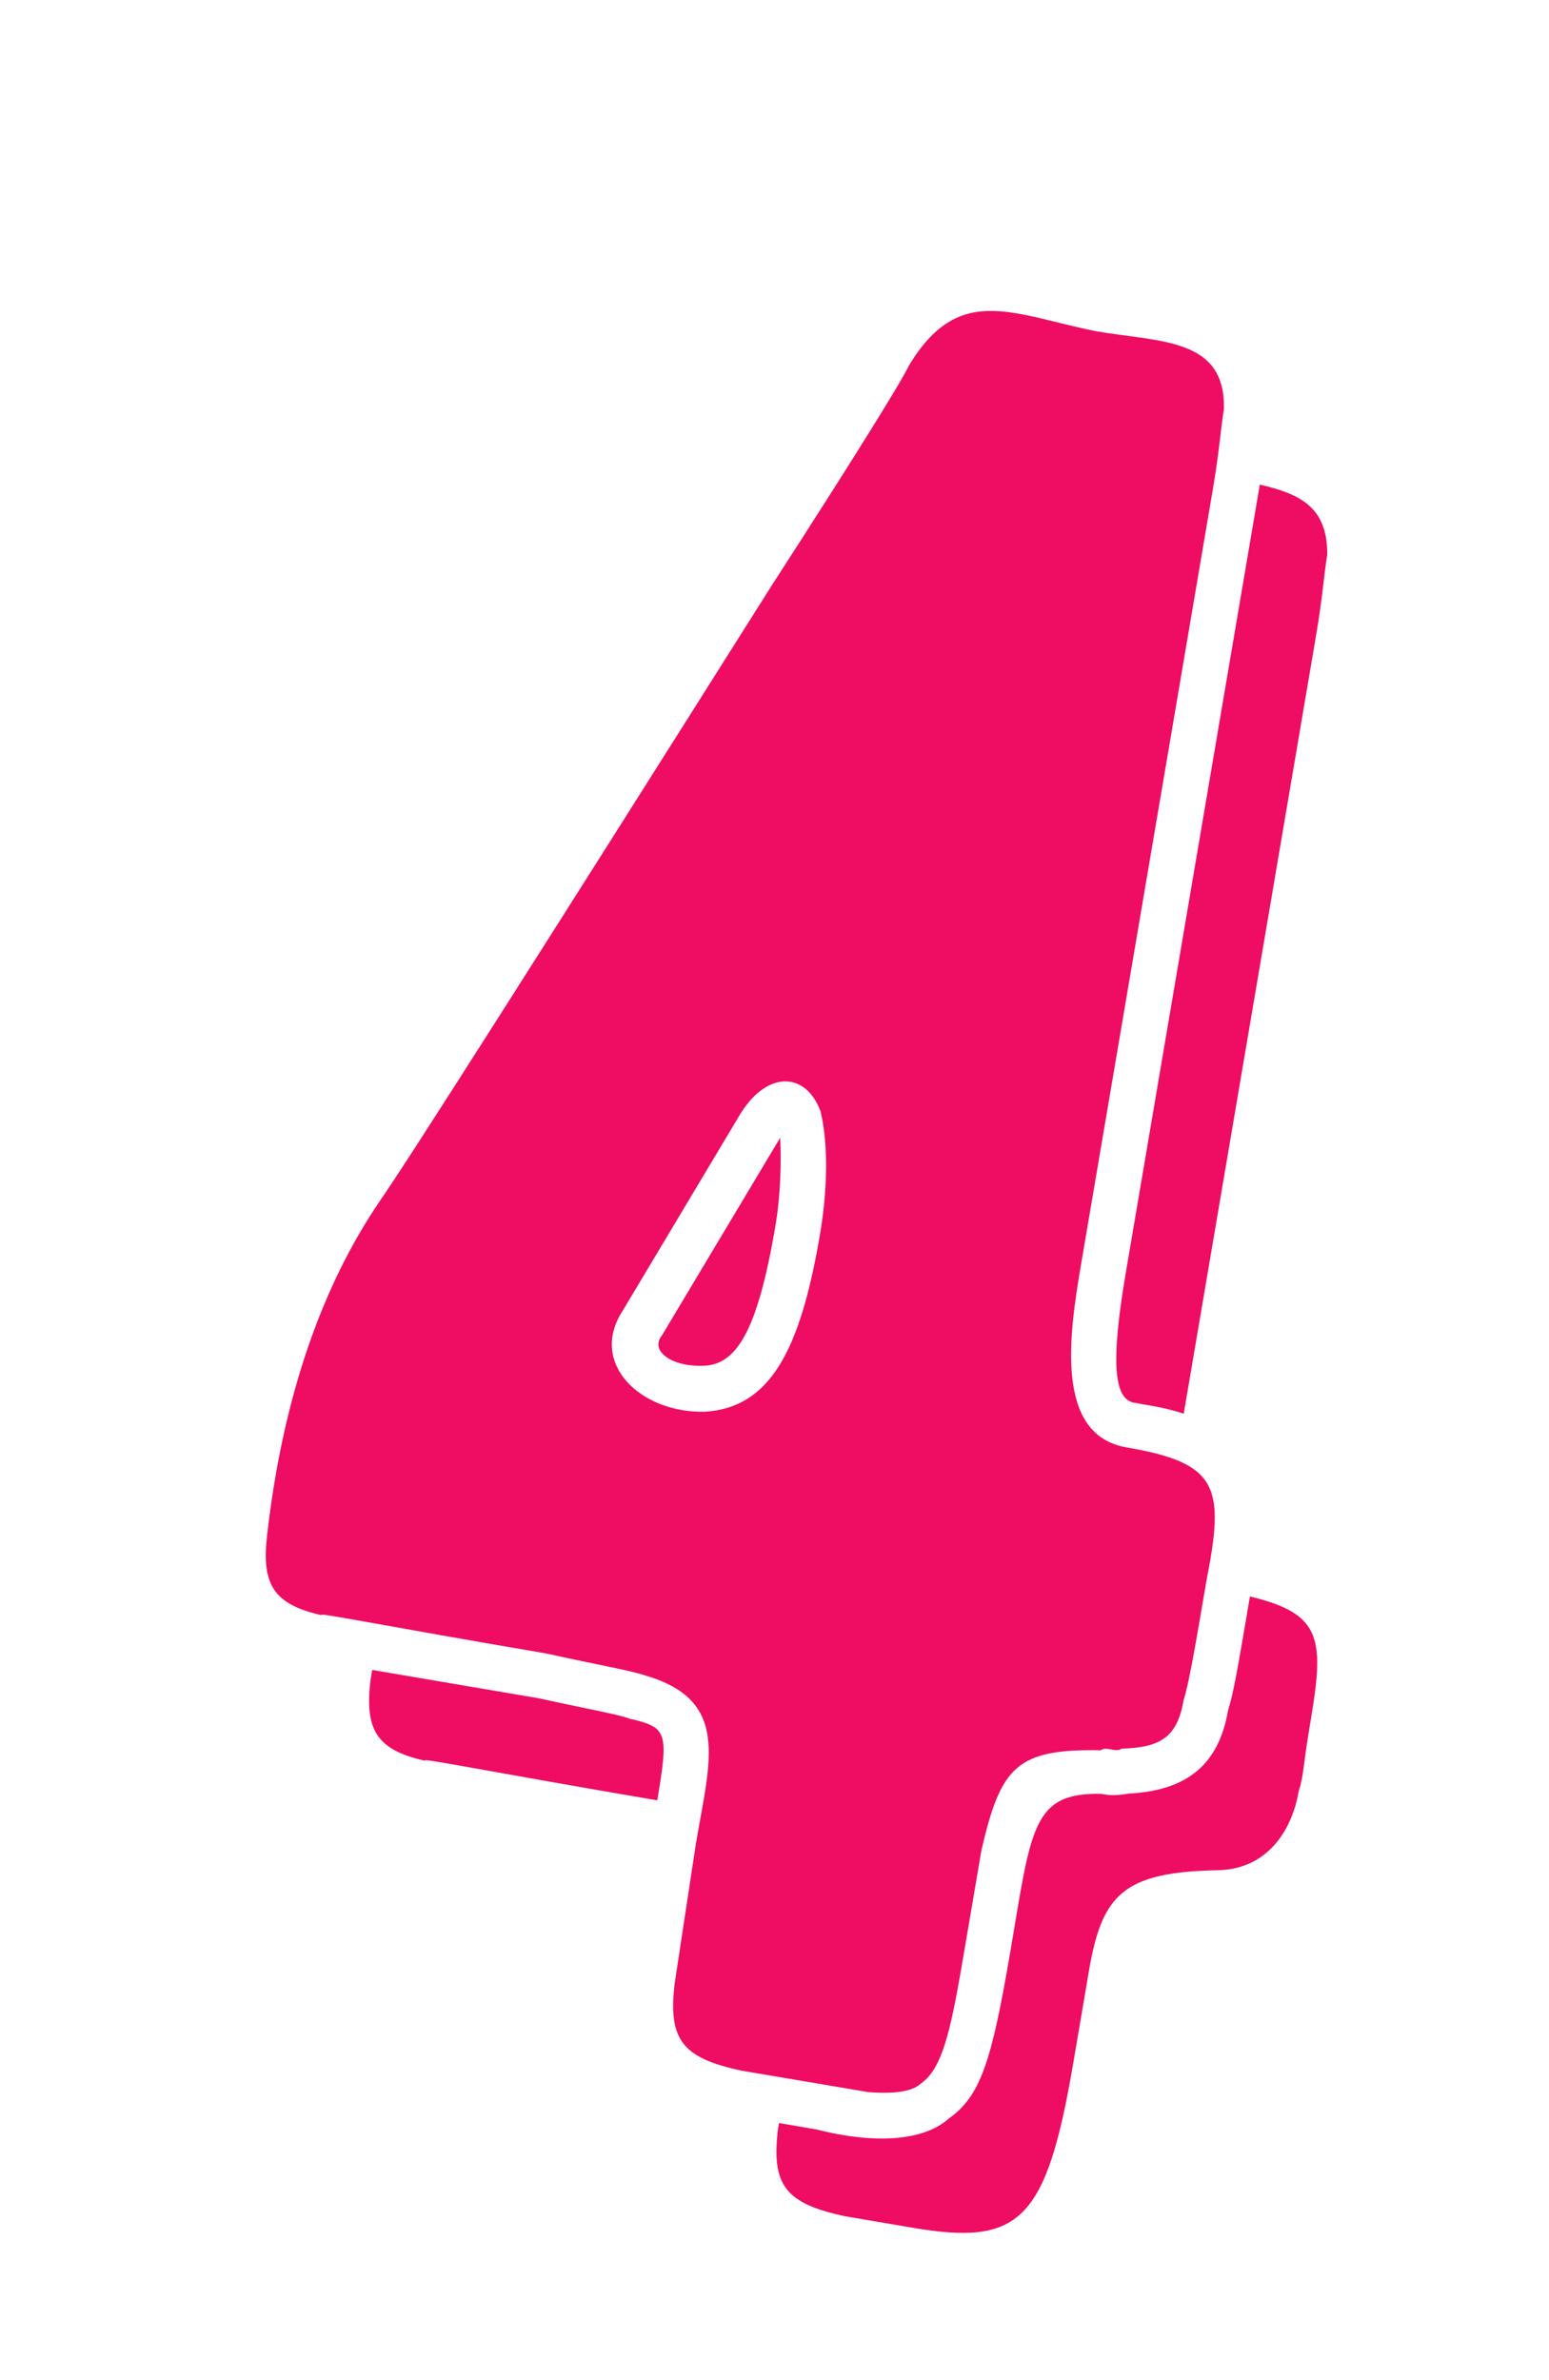 <?xml version="1.0" encoding="UTF-8"?> <!-- Generator: Adobe Illustrator 23.0.1, SVG Export Plug-In . SVG Version: 6.00 Build 0) --> <svg xmlns="http://www.w3.org/2000/svg" xmlns:xlink="http://www.w3.org/1999/xlink" id="Слой_1" x="0px" y="0px" viewBox="0 0 248 381" style="enable-background:new 0 0 248 381;" xml:space="preserve"> <style type="text/css"> .st0{fill:#EF0C63;} </style> <g> <path class="st0" d="M118.76,331.51c-9.49-2.02-11.87-4.89-10.72-14.12l3.4-22.37c2.23-13.14,5.52-22.83-8.15-26.79 c-2.32-0.8-7.9-1.75-15.8-3.51c-25.89-4.4-37.77-6.83-35.85-6.1c-7.9-1.75-9.81-4.95-8.86-12.98c2.53-22.11,8.83-39.89,18.11-53.48 c4.34-6.23,25.04-38.78,62.63-98.37c13.35-20.68,20.7-32.55,21.97-35.2c8.01-13.39,16.57-8.25,30.04-5.55 c10.36,1.76,20.72,1.06,20.42,12.49c-0.47,2.79-0.75,6.84-1.77,12.81l-21.13,124.27c-1.9,11.15-4.21,27.15,7.34,29.12 c14.74,2.51,15.72,6.36,12.75,21.43c-1.76,10.36-2.78,16.33-3.65,19.05c-1.02,5.97-3.75,7.56-9.92,7.74 c-0.47,0.33-0.86,0.26-1.66,0.13c-0.8-0.14-1.2-0.2-1.66,0.13c-13.48-0.24-16.02,2.6-19.12,16.01l-2.51,14.74 c-2.17,12.75-3.39,19.92-7.12,22.56c-1.46,1.39-4.39,1.71-8.44,1.43L118.76,331.51z M101.28,275.26l-0.4-0.07 c-1.52-0.67-6.7-1.55-14.6-3.3l-26.69-4.54l-0.27,1.59c-0.96,8.03,0.96,11.23,8.86,12.98c-1.92-0.74,9.96,1.69,35.85,6.1l1.2,0.2 C107.05,277.47,106.79,276.6,101.28,275.26z M112.93,226.01c10.36-0.7,15.18-9.71,18.36-28.44c1.49-8.76,1.05-15.8,0.07-19.66 c-2.24-6.12-8.28-6.74-12.75,0.29l-18.9,31.62C94.16,218.31,102.64,226.31,112.93,226.01z M112.96,218.64 c4.98-0.38,8.32-5.55,11.17-22.28c0.88-5.18,0.96-10.49,0.78-14.21L106,213.76C103.93,216.28,107.58,218.95,112.96,218.64z M200.12,255.59c-1.96,11.55-2.64,15.53-3.51,18.25c-1.49,8.76-6.68,12.8-15.79,13.3c-1.26,0.19-2.53,0.39-4.12,0.12l-0.4-0.07 c-11.03-0.24-11.18,5.48-14.5,25c-3.05,17.92-4.79,23.36-9.92,27c-3.86,3.44-11.37,4.21-21.19,1.72l-5.97-1.02l-0.14,0.8 c-1.16,9.23,1.22,12.09,10.71,14.12l10.75,1.83c17.13,2.91,21.46-0.86,25.79-26.35l2.51-14.74c2.1-12.35,5.57-15.86,20.78-16.14 c8.24-0.24,11.85-7,12.79-12.58c0.87-2.72,0.68-3.98,1.76-10.36C212.05,262.54,211.93,258.42,200.12,255.59z M201.7,77.58 l-21.47,126.27c-2.51,14.74-1.79,20.19,1.39,20.73s5.58,0.95,7.9,1.75l21.2-124.67c1.02-5.97,1.29-10.03,1.77-12.81 C212.58,81.07,208,79.06,201.7,77.58z"></path> </g> </svg> 
